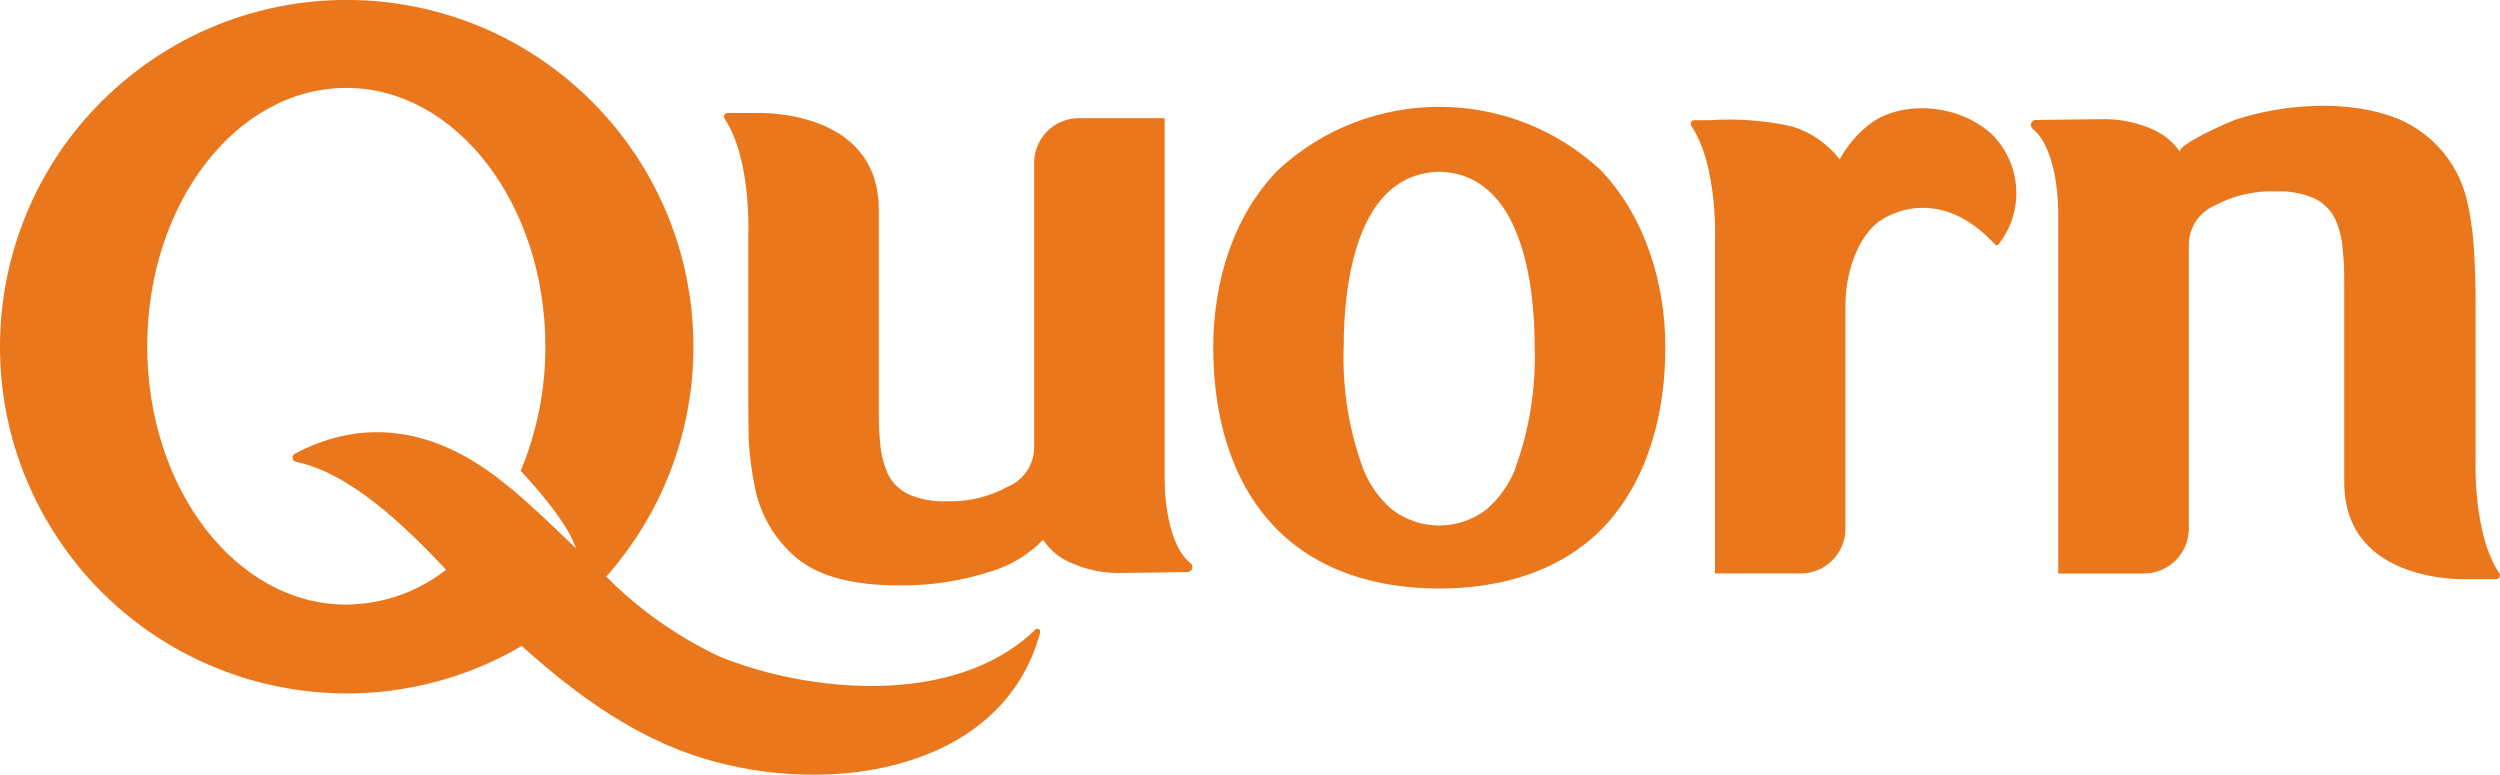 <svg height="309.91" viewBox="0 0 264.58 81.998" width="1000" xmlns="http://www.w3.org/2000/svg"><path d="m182.64 100.19c-8.613 8.203-24.158 6.494-33.345 2.734-4.448-2.101-8.496-4.96-11.963-8.449 12.693-14.327 12.242-36.003-1.036-49.79-13.278-13.786-34.923-15.051-49.716-2.904s-17.765 33.623-6.826 49.33c10.939 15.707 32.113 20.368 48.636 10.705 5.728 5.141 12.441 10.185 20.672 12.305 13.097 3.486 30.337.465 34.179-13.672.072-.166-.005-.359-.171-.431-.166-.072-.359.005-.431.171m-55.398-15.039c-3.801-3.199-12.304-9.283-22.873-3.678-.17.095-.262.286-.232.478.03.192.178.345.368.383 5.674 1.162 11.471 6.713 15.886 11.416-3.02 2.362-6.735 3.659-10.568 3.691-11.635 0-21.068-12.236-21.068-27.343s9.433-27.343 21.068-27.343c11.635 0 21.068 12.305 21.068 27.343.018 4.524-.869 9.005-2.611 13.18 2.83 3.049 5.127 6.043 5.851 8.203-2.269-2.174-4.512-4.348-6.891-6.357v.029m71.968 7.929c.156.151.204.381.123.582-.081.201-.276.333-.493.334l-6.959.096c-1.925.046-3.835-.357-5.578-1.176-1.113-.508-2.06-1.318-2.734-2.338-1.513 1.554-3.394 2.702-5.469 3.336-3.176 1.037-6.503 1.54-9.844 1.49-4.826 0-8.394-.957-10.705-2.844-2.318-1.913-3.903-4.57-4.484-7.519-.343-1.672-.562-3.368-.656-5.072-.041-1.832-.041-3.623-.041-5.387v-16.406s.328-7.929-2.502-12.154c-.078-.117-.088-.268-.026-.394.062-.127.186-.211.327-.221h2.98s13.029-.588 13.029 10.226v20.576c0 1.49 0 2.871.15 4.101.073 1.143.351 2.264.82 3.308.457.931 1.212 1.682 2.146 2.133 1.292.561 2.695.818 4.101.752 2.266.067 4.509-.476 6.494-1.572 1.578-.681 2.637-2.194 2.734-3.91v-30.324c0-2.62 2.124-4.744 4.744-4.744h9.064v38.117s-.109 6.768 2.775 9.01m138.08 1.668h-2.994s-13.015.574-13.015-10.24v-20.507c0-1.477 0-2.871-.164-4.101-.06-1.139-.334-2.257-.807-3.295-.46-.928-1.215-1.678-2.147-2.133-1.289-.572-2.693-.834-4.101-.766-2.26-.088-4.503.431-6.494 1.504-1.576.683-2.633 2.195-2.734 3.91v30.269c0 2.627-2.13 4.758-4.758 4.758h-9.064v-38.076s.11-6.754-2.734-9.01c-.156-.151-.205-.381-.123-.582.08-.201.275-.333.492-.334l6.945-.082c1.929-.046 3.842.349 5.592 1.162 1.11.512 2.056 1.321 2.734 2.338-.533-.738 5.305-3.268 5.893-3.459 5.168-1.682 11.935-2.147 17.062-.123 3.875 1.582 6.692 5.011 7.492 9.119.355 1.675.58 3.376.67 5.086.096 1.818.15 3.623.15 5.373v16.406s-.342 7.929 2.502 12.154c.082.13.085.295.006.427-.078.133-.223.21-.376.202h-.029m-52.595-35.437c-.046.063-.115.1-.191.1-.076 0-.148-.04-.191-.1-5.674-6.152-11.129-3.418-12.564-2.188-2.119 1.832-3.254 5.373-3.254 8.64v23.625c.005 1.26-.495 2.471-1.385 3.363-.89.893-2.099 1.394-3.359 1.394h-9.064v-35.205s.342-7.957-2.516-12.181c-.074-.117-.079-.264-.017-.386.066-.122.191-.199.33-.202h1.6c2.952-.201 5.917.023 8.805.67 1.981.625 3.725 1.836 5.004 3.473.775-1.439 1.842-2.7 3.131-3.705 3.049-2.379 8.941-2.447 12.838.93 3.274 3.121 3.635 8.22.834 11.771m-42.095-7.848c-9.639-8.941-24.541-8.941-34.179 0-4.826 4.976-6.836 11.949-6.836 18.785 0 6.836 1.695 13.945 6.48 18.949 4.553 4.758 10.937 6.535 17.39 6.535h.096c6.426 0 12.838-1.777 17.39-6.535 4.744-5.018 6.494-12.209 6.494-18.949s-2.092-13.808-6.836-18.785m-9.037 31.582c-.662 1.69-1.732 3.189-3.117 4.361-2.927 2.215-6.971 2.215-9.898 0-1.385-1.169-2.453-2.67-3.103-4.361-1.52-4.146-2.216-8.548-2.051-12.961 0-6.603 1.367-18.279 10.103-18.457 8.736.178 10.103 11.853 10.103 18.457.156 4.413-.545 8.814-2.064 12.961h.029" fill="#ea771b" stroke-width="1.367" transform="translate(-73.175 -33.451)"/></svg>